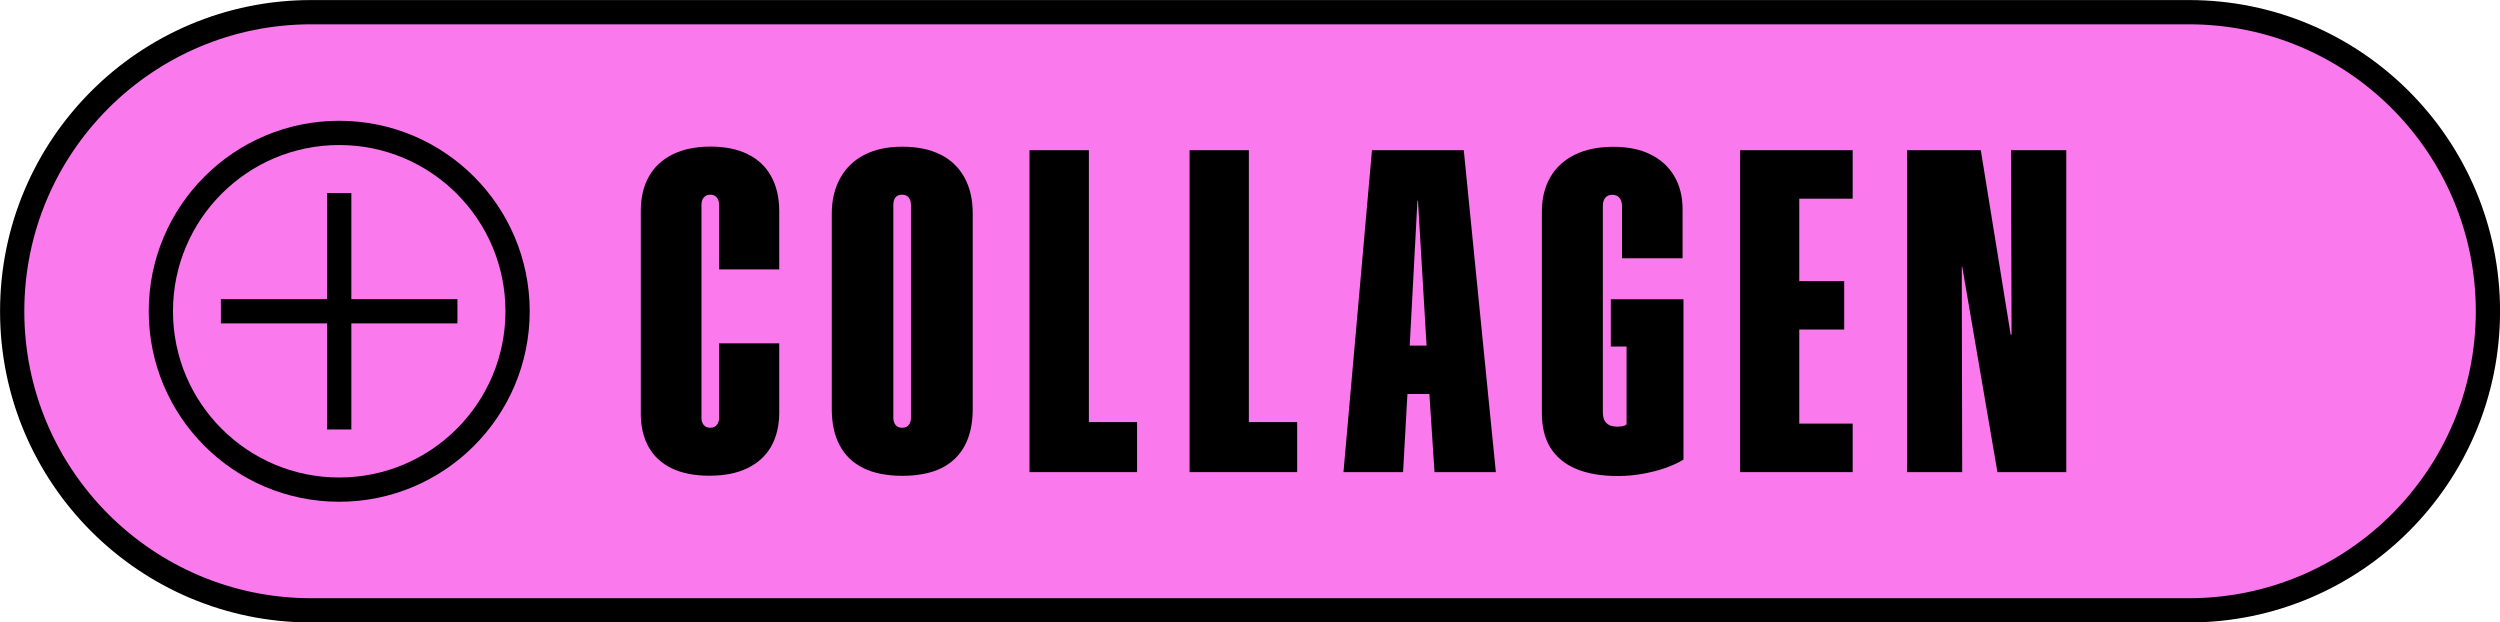 <svg viewBox="0 0 229.87 57.23" xmlns="http://www.w3.org/2000/svg" data-name="Layer 2" id="Layer_2">
  <defs>
    <style>
      .cls-1 {
        fill: #fa79ec;
      }

      .cls-1, .cls-2 {
        stroke-miterlimit: 10;
        stroke-width: 2.23px;
      }

      .cls-1, .cls-2, .cls-3 {
        stroke: #000;
      }

      .cls-2, .cls-3 {
        fill: none;
      }

      .cls-3 {
        stroke-miterlimit: 10;
        stroke-width: 2.23px;
      }
    </style>
  </defs>
  <g data-name="Layer 2" id="Layer_2-2">
    <path d="M28.62,1.12h172.64c15.19,0,27.5,12.31,27.5,27.5h0c0,15.19-12.31,27.5-27.5,27.5H28.62c-15.19,0-27.5-12.31-27.5-27.5h0C1.12,13.43,13.43,1.12,28.62,1.12Z" class="cls-1"></path>
    <path d="M68.76,14.18c-.95-.47-2.09-.7-3.44-.7s-2.52.24-3.48.72c-.96.48-1.69,1.16-2.18,2.04-.49.88-.74,1.92-.74,3.12v18.68c0,1.18.24,2.2.72,3.06.48.85,1.19,1.51,2.12,1.96.94.45,2.09.68,3.47.68s2.54-.23,3.49-.69,1.68-1.12,2.17-1.97c.49-.85.74-1.87.76-3.03v-6.48h-5.53v6.85c0,.26-.07.48-.21.65-.14.17-.34.26-.6.26s-.46-.08-.6-.25-.21-.38-.21-.64v-19.63c0-.26.07-.48.21-.65s.34-.26.6-.26.46.09.6.26.21.4.21.67v5.94h5.53v-5.41c-.01-1.22-.26-2.28-.75-3.16-.48-.88-1.2-1.56-2.15-2.02h.01Z"></path>
    <path d="M86.48,14.22c-.96-.49-2.13-.73-3.52-.73s-2.52.25-3.49.75-1.71,1.22-2.22,2.15c-.51.93-.77,2.01-.77,3.23v18c0,1.31.24,2.42.73,3.33.48.92,1.21,1.61,2.17,2.09.96.47,2.16.71,3.59.71s2.64-.24,3.6-.71c.95-.48,1.67-1.17,2.15-2.09.48-.91.72-2.03.72-3.33v-18c0-1.27-.25-2.36-.75-3.28s-1.23-1.63-2.19-2.12h-.02ZM83.76,38.4c0,.28-.06.5-.2.67-.13.17-.33.26-.61.26s-.48-.09-.61-.26-.2-.4-.2-.67v-19.57c0-.29.07-.52.2-.68s.33-.25.61-.25c.26,0,.46.09.6.26s.21.4.21.67v19.57Z"></path>
    <polygon points="100.12 13.81 94.66 13.81 94.66 43.41 104.55 43.41 104.55 38.81 100.12 38.81 100.12 13.81"></polygon>
    <polygon points="114.83 13.81 109.38 13.81 109.38 43.41 119.27 43.41 119.27 38.81 114.83 38.81 114.83 13.81"></polygon>
    <path d="M126.15,13.81l-2.62,29.6h5.48l.4-7.18h2.02l.47,7.18h5.64l-2.95-29.6h-8.44ZM130.38,18.45l.79,13.33h-1.55l.71-13.33h.05Z"></path>
    <path d="M148.11,31.86h1.45v7.16c-.06.03-.1.08-.17.11-.2.07-.42.1-.65.1-.26,0-.49-.04-.69-.11-.2-.08-.37-.21-.49-.41-.12-.2-.18-.47-.18-.8v-18.97c0-.32.07-.57.22-.75.14-.18.37-.28.67-.28.27,0,.49.1.64.29s.23.44.23.74v4.81h5.57v-4.5c0-1.16-.25-2.17-.75-3.03s-1.23-1.54-2.18-2.01c-.95-.48-2.1-.71-3.45-.71s-2.55.24-3.54.73c-.99.49-1.74,1.18-2.25,2.08-.51.89-.77,1.94-.77,3.14v18.52c0,1.28.26,2.35.79,3.2.53.85,1.31,1.5,2.35,1.94,1.04.44,2.33.66,3.86.66.77,0,1.53-.07,2.3-.21s1.47-.32,2.11-.55,1.18-.48,1.61-.75v-14.74h-6.68v4.36-.02Z"></path>
    <polygon points="160 43.41 170.35 43.41 170.35 38.95 165.44 38.95 165.44 30.3 169.57 30.3 169.57 25.85 165.44 25.85 165.44 18.27 170.35 18.27 170.35 13.81 160 13.81 160 43.41"></polygon>
    <polygon points="184.91 13.81 184.96 30.78 184.88 30.78 182.13 13.81 175.35 13.81 175.35 43.41 180.42 43.41 180.38 24.51 180.42 24.51 183.66 43.41 189.99 43.41 189.99 13.81 184.91 13.81"></polygon>
    <circle r="16.4" cy="28.62" cx="31.19" class="cls-3"></circle>
    <line y2="39.49" x2="31.19" y1="17.75" x1="31.19" class="cls-2"></line>
    <line y2="28.62" x2="42.06" y1="28.62" x1="20.31" class="cls-2"></line>
  </g>
</svg>